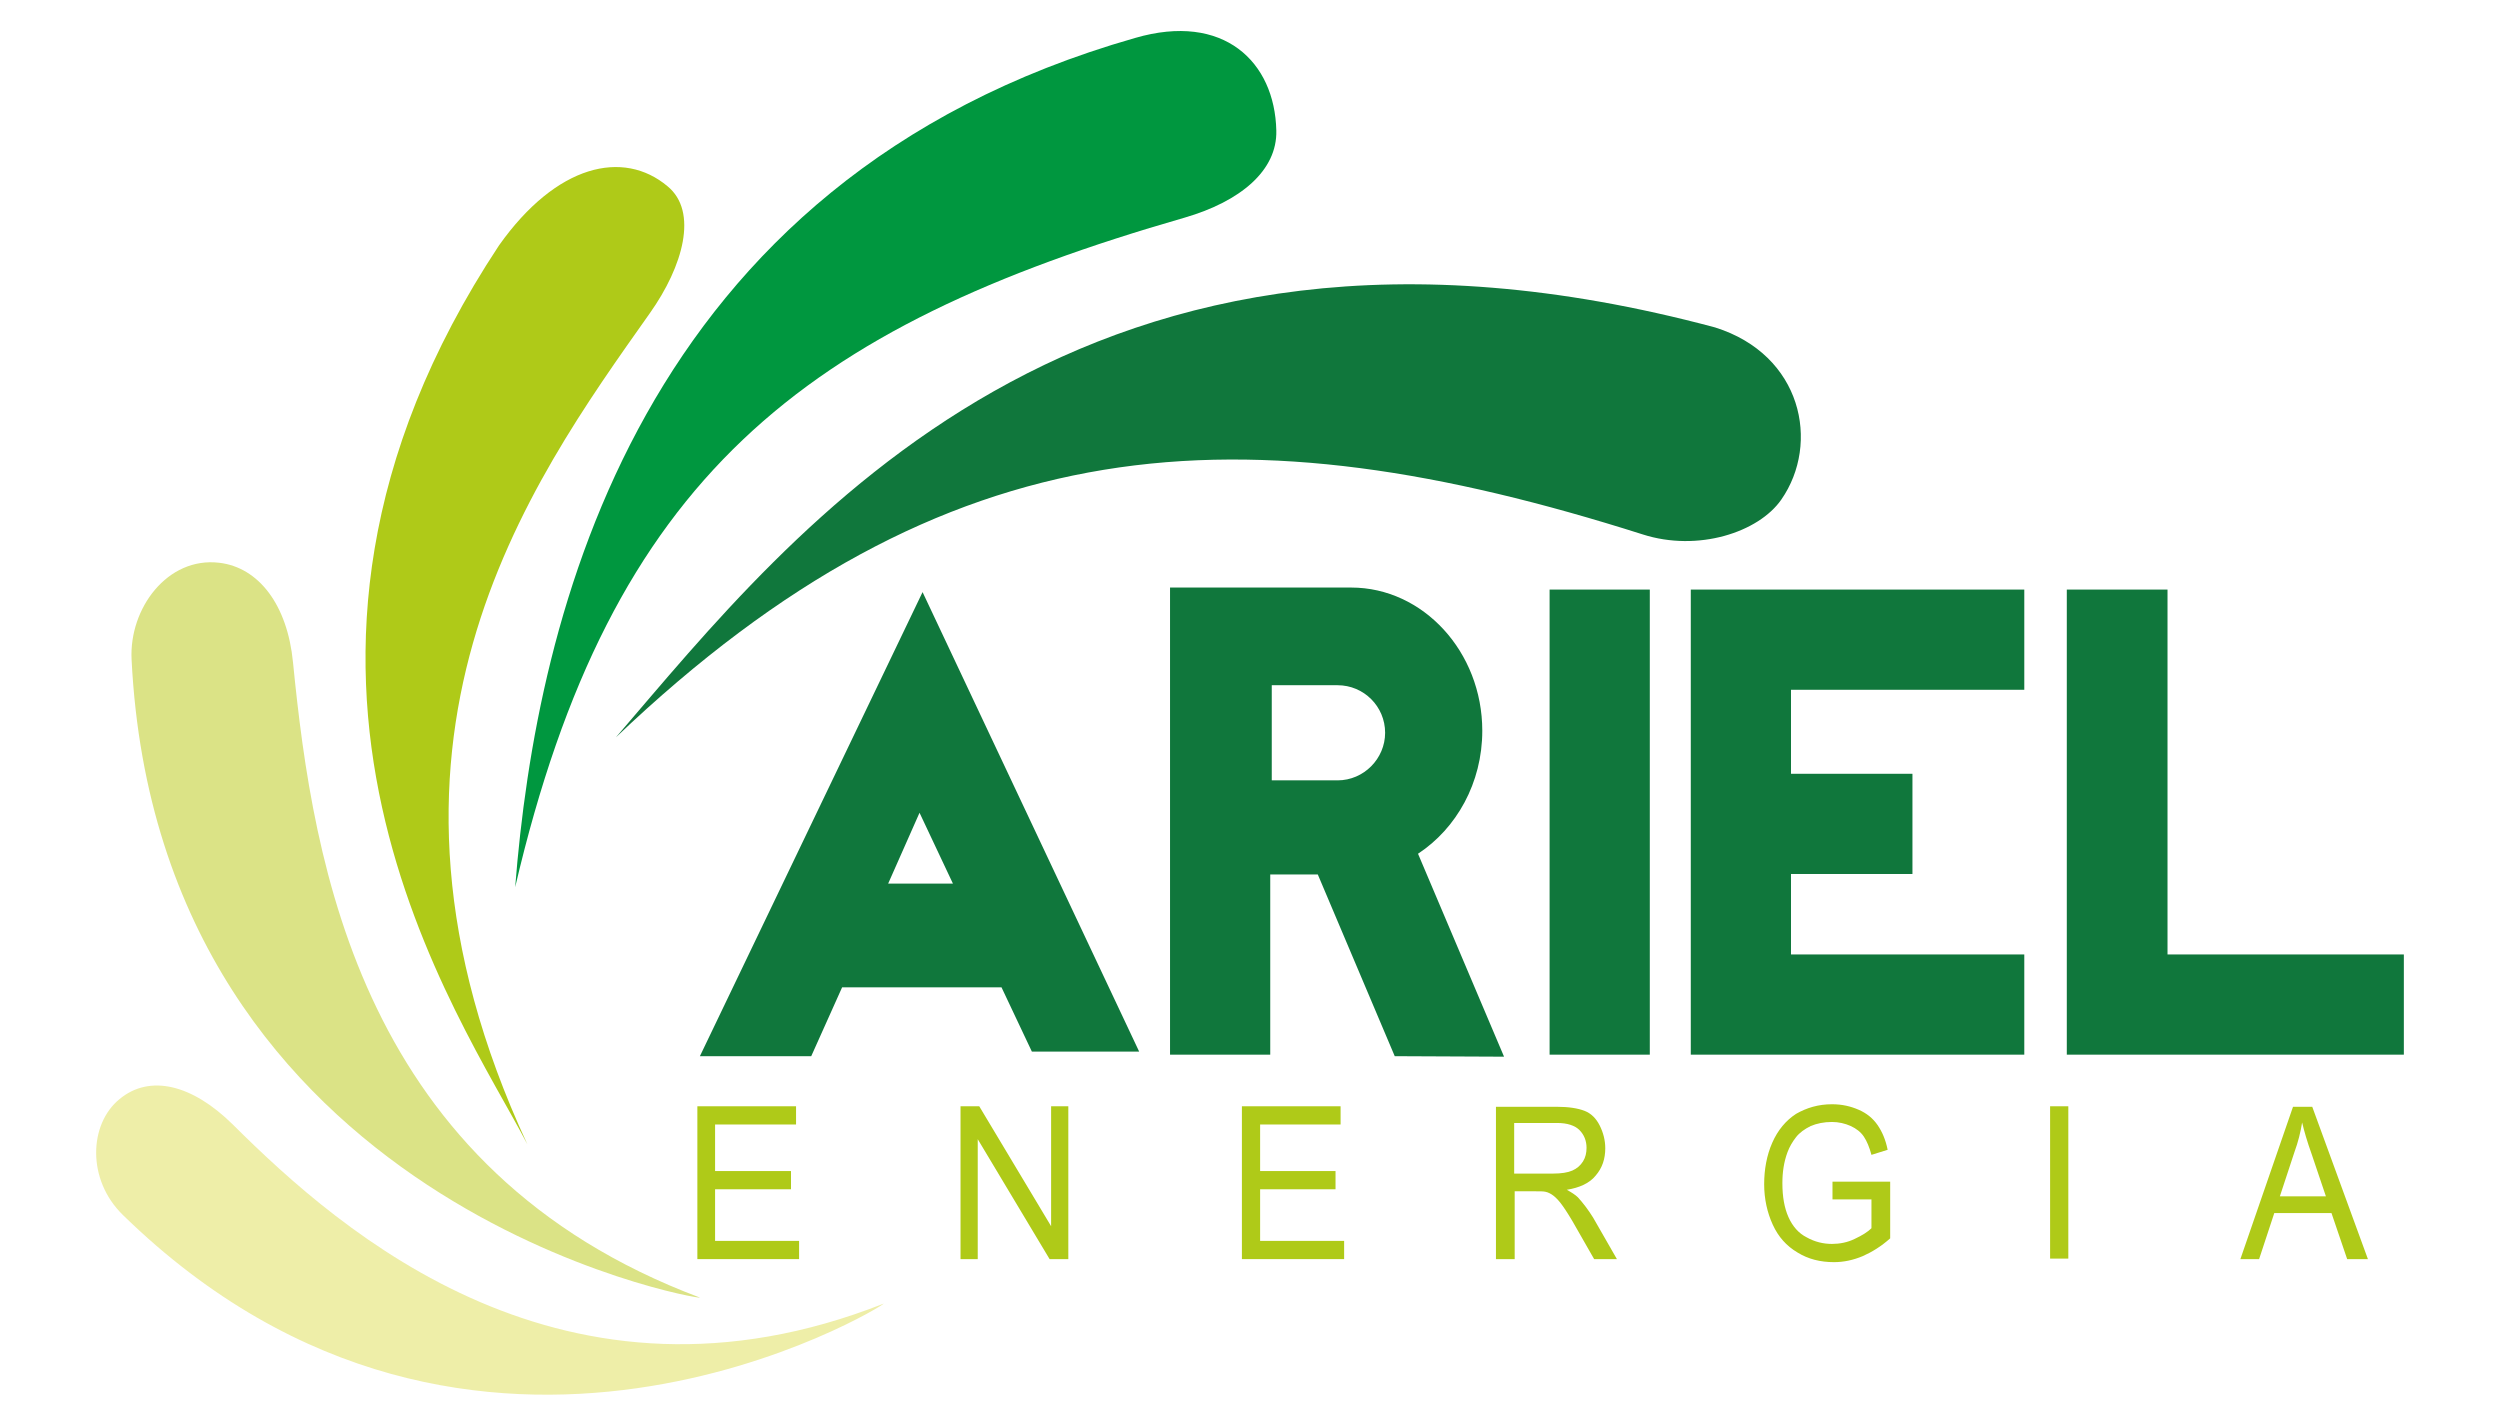 <?xml version="1.0" encoding="utf-8"?>
<!-- Generator: Adobe Illustrator 25.0.1, SVG Export Plug-In . SVG Version: 6.00 Build 0)  -->
<svg version="1.1" id="Livello_1" xmlns="http://www.w3.org/2000/svg" xmlns:xlink="http://www.w3.org/1999/xlink" x="0px" y="0px"
	 viewBox="0 0 494 281.6" style="enable-background:new 0 0 494 281.6;" xml:space="preserve">
<style type="text/css">
	.st0{fill:#AFCA18;}
	.st1{fill:#10773C;}
	.st2{fill:#EEEEA8;}
	.st3{fill:#DBE386;}
	.st4{fill:#00973F;}
</style>
<polygon class="st0" points="137.8,248.8 137.8,218.6 157.3,218.6 157.3,222.2 141.3,222.2 141.3,231.4 156.3,231.4 156.3,235 
	141.3,235 141.3,245.2 157.9,245.2 157.9,248.8 "/>
<polygon class="st0" points="189.8,248.8 189.8,218.6 193.5,218.6 207.7,242.3 207.7,218.6 211.1,218.6 211.1,248.8 207.4,248.8 
	193.2,225.1 193.2,248.8 "/>
<polygon class="st0" points="245.4,248.8 245.4,218.6 264.9,218.6 264.9,222.2 249,222.2 249,231.4 263.9,231.4 263.9,235 249,235 
	249,245.2 265.6,245.2 265.6,248.8 "/>
<path class="st0" d="M295.6,248.8v-30.1h12c2.4,0,4.2,0.3,5.5,0.8c1.3,0.5,2.3,1.5,3,2.9c0.7,1.4,1.1,2.9,1.1,4.5
	c0,2.1-0.6,3.9-1.9,5.4c-1.2,1.5-3.2,2.4-5.7,2.8c0.9,0.5,1.7,1,2.2,1.5c1,1.1,2,2.4,3,4l4.7,8.2h-4.5l-3.6-6.3
	c-1-1.8-1.9-3.2-2.6-4.2c-0.7-1-1.3-1.6-1.8-2c-0.5-0.4-1.1-0.7-1.6-0.8c-0.4-0.1-1.1-0.1-2-0.1h-4.1v13.4H295.6z M299.2,231.9h7.7
	c1.6,0,2.9-0.2,3.8-0.6c0.9-0.4,1.6-1,2.1-1.8c0.5-0.8,0.7-1.7,0.7-2.7c0-1.4-0.5-2.6-1.4-3.5c-0.9-0.9-2.4-1.4-4.4-1.4h-8.5V231.9z
	"/>
<path class="st0" d="M362.1,237v-3.5l11.4,0v11.2c-1.8,1.6-3.6,2.7-5.4,3.5c-1.9,0.8-3.8,1.2-5.7,1.2c-2.7,0-5.1-0.6-7.2-1.9
	c-2.2-1.3-3.8-3.1-4.9-5.5c-1.1-2.4-1.7-5.1-1.7-8c0-2.9,0.5-5.7,1.6-8.2c1.1-2.5,2.7-4.4,4.7-5.7c2.1-1.2,4.4-1.9,7.1-1.9
	c2,0,3.7,0.4,5.3,1.1c1.6,0.7,2.8,1.7,3.7,3c0.9,1.3,1.6,2.9,2,4.9l-3.2,1c-0.4-1.5-0.9-2.7-1.5-3.6c-0.6-0.9-1.5-1.6-2.6-2.1
	c-1.1-0.5-2.4-0.8-3.7-0.8c-1.6,0-3,0.3-4.2,0.8c-1.2,0.6-2.2,1.3-2.9,2.2c-0.7,0.9-1.3,1.9-1.7,3c-0.7,1.9-1,3.9-1,6.1
	c0,2.7,0.4,4.9,1.2,6.7c0.8,1.8,2,3.2,3.6,4c1.6,0.9,3.3,1.3,5,1.3c1.5,0,3.1-0.3,4.5-1c1.5-0.7,2.6-1.4,3.3-2.1V237H362.1z"/>
<rect x="405.1" y="218.6" class="st0" width="3.6" height="30.1"/>
<path class="st0" d="M442.7,248.8l10.4-30.1h3.8l11,30.1h-4.1l-3.1-9.1h-11.3l-3,9.1H442.7z M450.5,236.4h9.1l-2.8-8.3
	c-0.9-2.5-1.5-4.6-1.9-6.3c-0.3,1.9-0.8,3.9-1.5,5.8L450.5,236.4z"/>
<rect x="306.2" y="116.5" class="st1" width="19.8" height="91.9"/>
<polygon class="st1" points="400,136.3 400,116.5 334.1,116.5 334.1,208.4 400,208.4 400,188.6 353.9,188.6 353.9,172.7 
	377.9,172.7 377.9,152.9 353.9,152.9 353.9,136.3 "/>
<polygon class="st1" points="428.3,188.6 428.3,116.5 408.4,116.5 408.4,208.4 408.8,208.4 475,208.4 475,188.6 "/>
<path class="st1" d="M280.2,168.7c7.6-5,12.7-14,12.7-24.3c0-15.6-11.7-28.3-25.9-28.3h-35.8v0.4v91.9H251v-35.6h9.4l15.2,35.9
	l21.6,0.1L280.2,168.7z M264.3,154.2h-13v-18.8h13c5.2,0,9.4,4.2,9.4,9.4C273.7,149.9,269.5,154.2,264.3,154.2"/>
<path class="st1" d="M203.9,207.8h21.2L182.3,117l-44,91.7h22l6.1-13.6h31.5L203.9,207.8z M175.5,174.6l6.2-14l6.6,14H175.5z"/>
<path class="st2" d="M46,222.2c-8-7.9-16.4-10-22.4-5c-6,4.9-6.5,15.9,0.7,22.9c69.6,67.9,151.1,17.5,150.3,17.5
	C111.7,282.4,67.6,243.7,46,222.2"/>
<path class="st3" d="M57.9,130.9c-1.1-11.4-6.8-18.8-14.6-19.7c-10.2-1.2-17.8,9-17.3,19.1C31.4,238.4,138.9,257,138.3,256.4
	C71.4,231.3,61.9,171.2,57.9,130.9"/>
<path class="st0" d="M128.4,61.9c6.6-9.3,9.6-20.1,3.5-25.1c-8.7-7.3-21.9-4.4-33.3,11.7c-55.9,84.6-7.6,152.2,5.6,177.6
	C67.4,146.8,104.3,96,128.4,61.9"/>
<path class="st4" d="M234.1,43c11-3.2,18.3-9.3,18.1-17.2c-0.3-13.6-10.4-23.4-27.9-18.3C125.9,35.6,106,121.7,101.8,175.3
	C120.7,94.3,158.7,64.7,234.1,43"/>
<path class="st1" d="M324.6,105.6c10.9,3.5,22.9-0.4,27.4-6.9c7.7-11.1,4.1-28.6-13.1-34c-125.5-33.6-182.1,40.2-217.2,81
	C187.2,83.3,245.6,80.5,324.6,105.6"/>
</svg>
